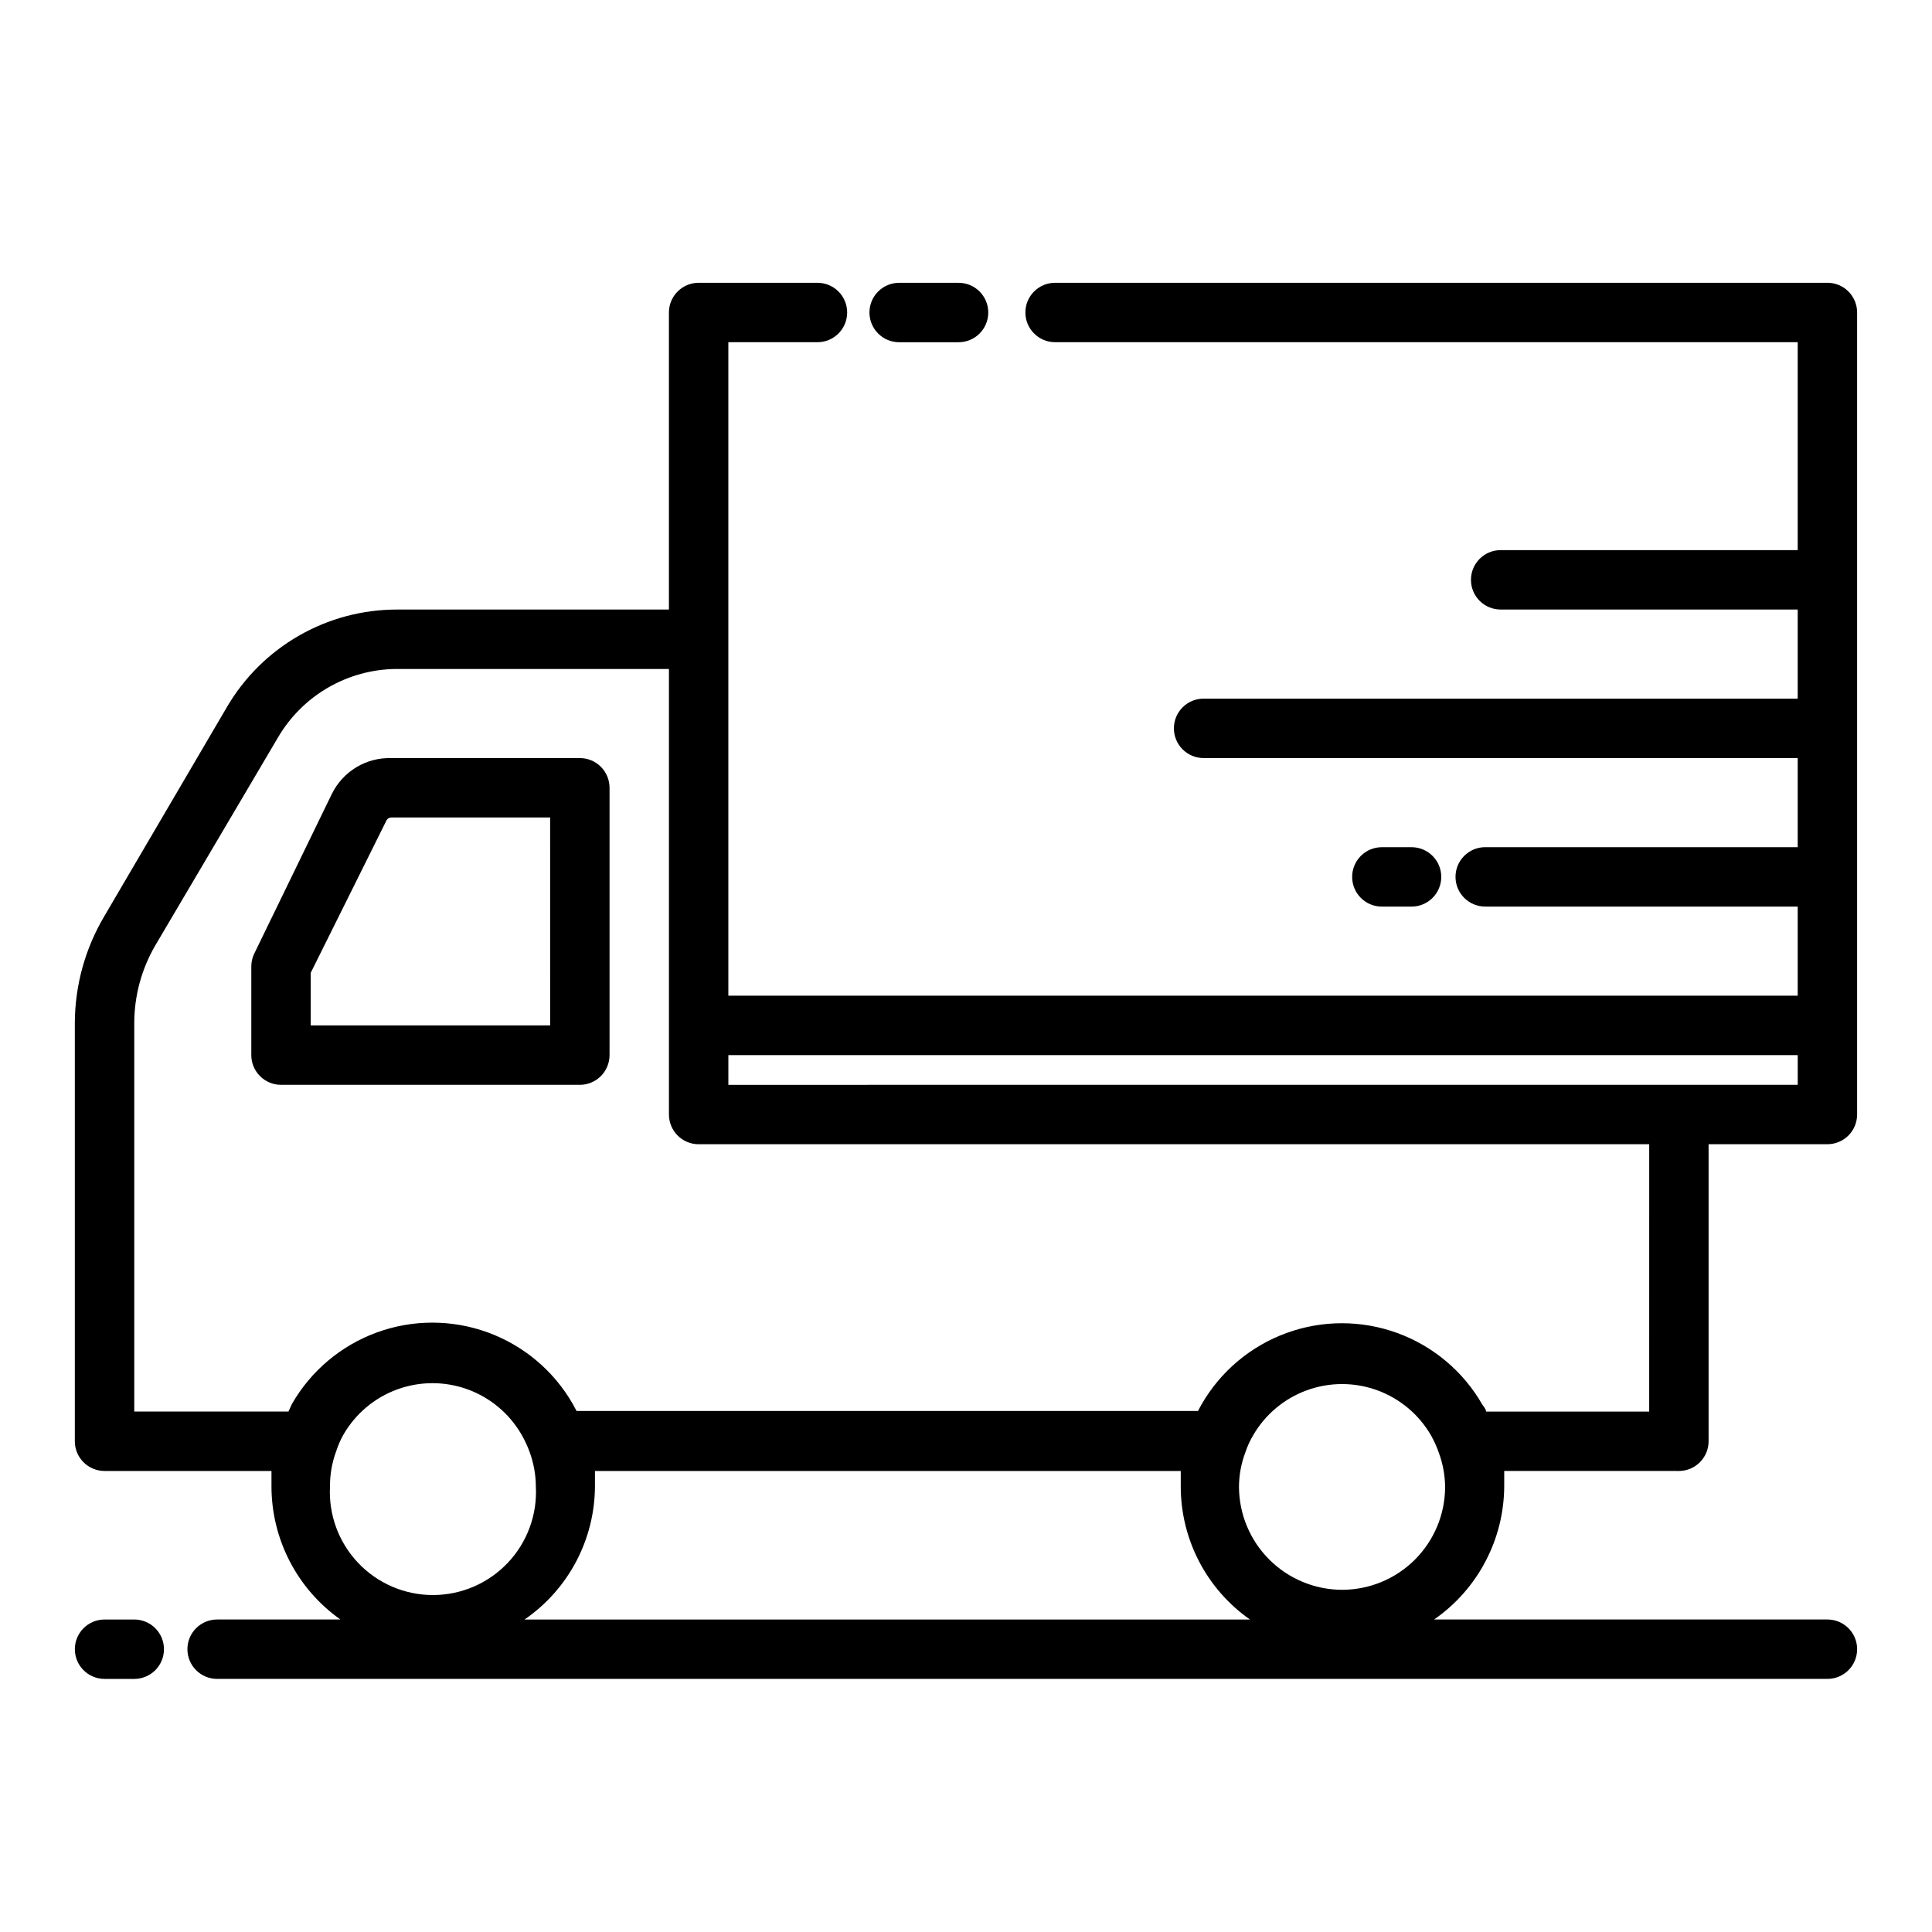 <?xml version="1.0" encoding="UTF-8"?>
<!-- Uploaded to: ICON Repo, www.svgrepo.com, Generator: ICON Repo Mixer Tools -->
<svg fill="#000000" width="800px" height="800px" version="1.1" viewBox="144 144 512 512" xmlns="http://www.w3.org/2000/svg">
 <path d="m628.29 218.94h-204.68c-4.348 0-7.871 3.523-7.871 7.871s3.523 7.875 7.871 7.875h196.8v55.105l-78.719-0.004c-4.348 0-7.871 3.527-7.871 7.875 0 4.348 3.523 7.871 7.871 7.871h78.719v23.617l-157.44-0.004c-4.348 0-7.875 3.527-7.875 7.875 0 4.348 3.527 7.871 7.875 7.871h157.44v23.617h-82.812c-4.348 0-7.871 3.523-7.871 7.871 0 4.348 3.523 7.871 7.871 7.871h82.812v23.617h-283.39v-173.18h23.617-0.004c4.348 0 7.875-3.527 7.875-7.875s-3.527-7.871-7.875-7.871h-31.488c-4.348 0-7.871 3.523-7.871 7.871v78.723h-72.027c-18.617-0.02-35.836 9.879-45.188 25.977l-32.352 55.184c-5.109 8.574-7.828 18.359-7.875 28.34v110.91c0 2.09 0.832 4.09 2.309 5.566 1.477 1.477 3.477 2.309 5.566 2.309h44.238v3.938-0.004c-0.043 14.078 6.769 27.297 18.266 35.426h-32.672c-4.348 0-7.871 3.523-7.871 7.871 0 4.348 3.523 7.871 7.871 7.871h426.75c4.348 0 7.871-3.523 7.871-7.871 0-4.348-3.523-7.871-7.871-7.871h-104.23c11.613-8.059 18.551-21.289 18.578-35.426v-3.938l46.285 0.004c2.09 0 4.09-0.832 5.566-2.309 1.477-1.477 2.309-3.477 2.309-5.566v-78.719h31.488c2.086 0 4.09-0.828 5.566-2.305 1.473-1.477 2.305-3.481 2.305-5.566v-212.55c0-2.086-0.832-4.09-2.305-5.566-1.477-1.477-3.481-2.305-5.566-2.305zm-395.18 309.61c0.48-1.5 1.113-2.953 1.887-4.328 3.199-5.562 8.254-9.82 14.285-12.02 6.027-2.195 12.637-2.195 18.664 0 6.027 2.199 11.086 6.457 14.285 12.02 0.84 1.457 1.551 2.984 2.125 4.566 1.074 2.926 1.633 6.016 1.652 9.133 0.402 7.488-2.293 14.812-7.449 20.254-5.16 5.441-12.328 8.527-19.828 8.527s-14.668-3.086-19.824-8.527c-5.16-5.441-7.856-12.766-7.453-20.254-0.027-3.199 0.535-6.375 1.656-9.371zm49.906 44.637c11.664-8.023 18.641-21.27 18.656-35.426v-3.938l155.24 0.004v3.938-0.004c-0.055 14.102 6.797 27.332 18.34 35.426zm216.64-7.871h0.004c-7.238-0.023-14.176-2.906-19.293-8.023-5.121-5.121-8.004-12.055-8.023-19.293 0.016-3.152 0.602-6.269 1.73-9.211 0.504-1.508 1.16-2.961 1.969-4.328 3.195-5.566 8.254-9.82 14.281-12.02 6.027-2.199 12.641-2.199 18.668 0 6.027 2.199 11.086 6.453 14.281 12.02 0.809 1.461 1.496 2.988 2.047 4.562 1.074 2.926 1.633 6.016 1.652 9.133-0.039 7.219-2.938 14.125-8.055 19.215-5.117 5.086-12.043 7.945-19.258 7.945zm81.398-47.234h-43.219c0-0.629-0.629-1.258-1.023-1.891v0.004c-5.035-8.762-13-15.465-22.496-18.926-9.492-3.465-19.902-3.465-29.395 0-9.496 3.461-17.461 10.164-22.5 18.926l-0.945 1.73h-164.68l-1.023-1.891c-5.035-8.762-13.004-15.461-22.496-18.926-9.496-3.461-19.906-3.461-29.398 0-9.492 3.465-17.461 10.164-22.496 18.926l-0.945 2.047h-40.855v-103.04c0.023-7.16 1.926-14.191 5.512-20.391l32.512-55.105v0.004c6.519-11.234 18.496-18.18 31.488-18.266h72.184v118.08c0 2.086 0.832 4.09 2.305 5.566 1.477 1.477 3.481 2.305 5.566 2.305h251.91zm7.871-86.594-251.9 0.004v-7.875h283.39v7.871zm-214.51-204.67c0-4.348 3.523-7.871 7.871-7.871h15.746c4.348 0 7.871 3.523 7.871 7.871s-3.523 7.875-7.871 7.875h-15.746c-4.348 0-7.871-3.527-7.871-7.875zm135.79 157.44c-4.348 0-7.871-3.523-7.871-7.871 0-4.348 3.523-7.871 7.871-7.871h7.871c4.348 0 7.871 3.523 7.871 7.871 0 4.348-3.523 7.871-7.871 7.871zm-212.54-39.359h-49.988c-3.262-0.09-6.481 0.758-9.273 2.449-2.789 1.688-5.039 4.144-6.473 7.074l-20.465 42.117c-0.551 1.074-0.848 2.258-0.867 3.465v23.617-0.004c0 2.09 0.828 4.09 2.305 5.566 1.477 1.477 3.481 2.309 5.566 2.309h79.195c2.086 0 4.09-0.832 5.566-2.309 1.473-1.477 2.305-3.477 2.305-5.566v-70.848c0-2.086-0.832-4.09-2.305-5.566-1.477-1.477-3.481-2.305-5.566-2.305zm-7.871 70.848h-63.453v-13.934l20.074-40.383c0.238-0.48 0.727-0.785 1.262-0.789h42.113zm-102.34 165.31c0 2.09-0.828 4.09-2.305 5.566-1.477 1.477-3.481 2.305-5.566 2.305h-7.871c-4.348 0-7.875-3.523-7.875-7.871 0-4.348 3.527-7.871 7.875-7.871h7.871c2.086 0 4.09 0.828 5.566 2.305 1.477 1.477 2.305 3.481 2.305 5.566z"/>
</svg>
